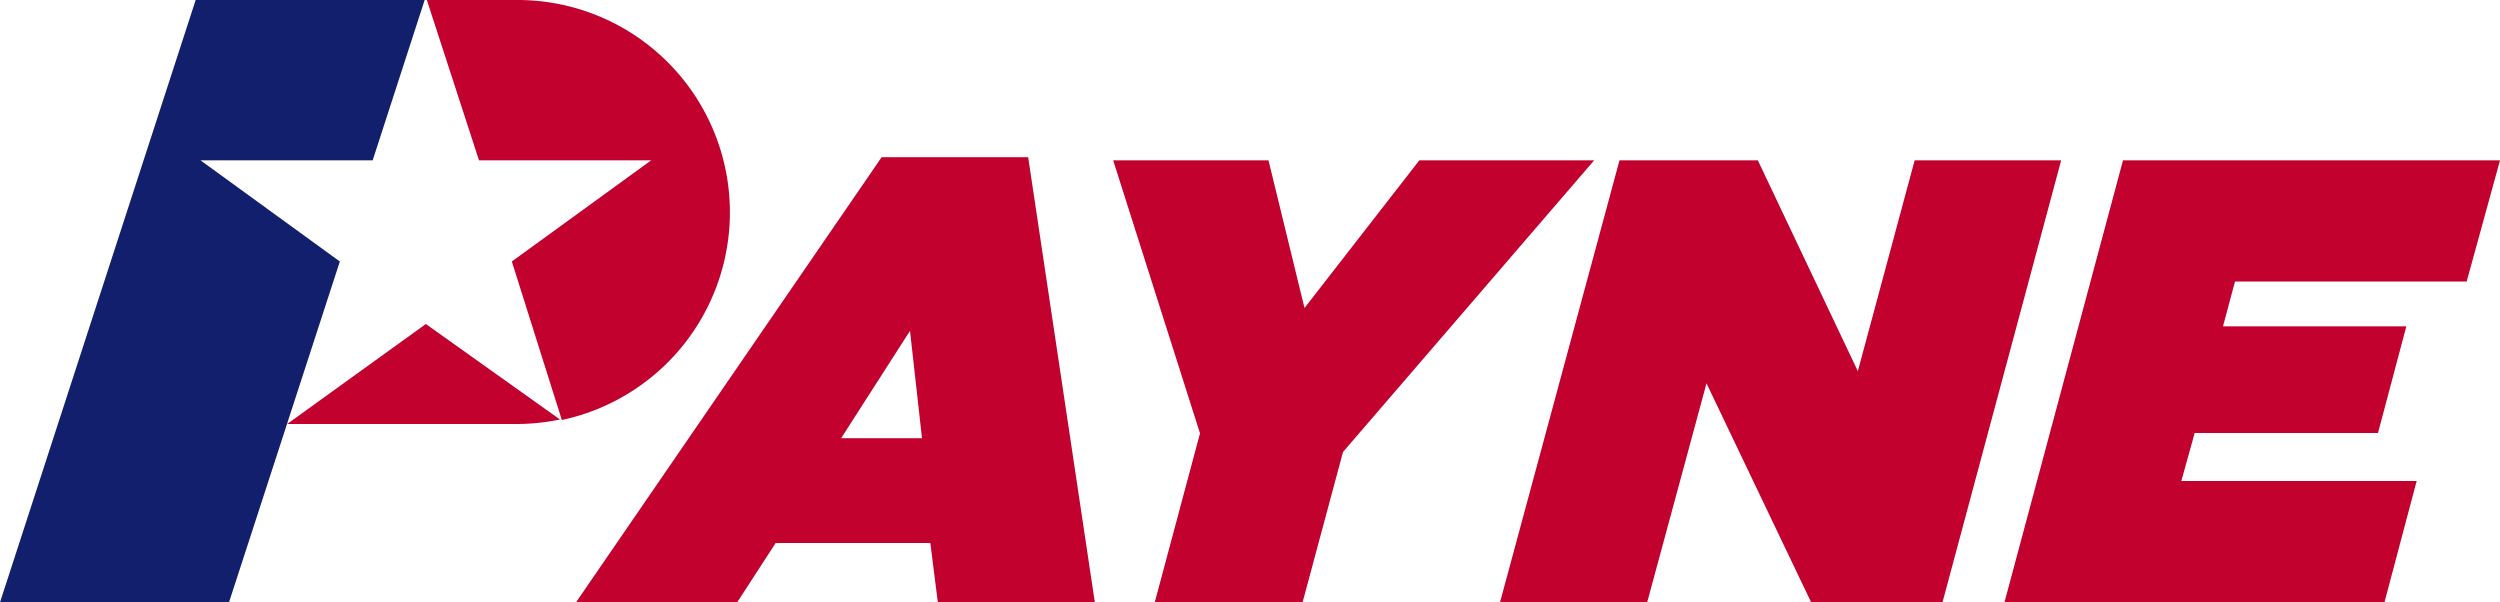 <svg xmlns="http://www.w3.org/2000/svg" viewBox="0 0 150 36.14"><defs><style>.cls-1{fill:#121f6d;}.cls-1,.cls-3{fill-rule:evenodd;}.cls-2,.cls-3{fill:#c2012e;}</style></defs><title>Ресурс 1</title><g id="Слой_2" data-name="Слой 2"><g id="Слой_1-2" data-name="Слой 1"><polygon class="cls-1" points="20.39 15.69 12.03 9.62 22.36 9.62 25.48 0 11.74 0 0 36.14 13.74 36.14 20.39 15.69"/><path class="cls-2" d="M52.9,9.43h8.79l4,26.71H56.27l-.45-3.56H46.54l-2.31,3.56H34.56Zm2.42,16.86-.72-6.44-4.13,6.44Z"/><path class="cls-2" d="M72,26,66.79,9.62h9.32l2.16,8.86,6.89-8.86H95.65L80.58,27.12l-2.42,9H69.29Z"/><path class="cls-2" d="M97.17,9.62h8.3l6,12.65,3.41-12.65h8.79l-7.12,26.52h-7.88L102.39,23,98.83,36.14H90Z"/><path class="cls-2" d="M127.38,9.62H150l-2,7.27h-13.9l-.72,2.69h11l-1.7,6.4h-11l-.8,2.88H145l-1.93,7.27h-22.8Z"/><path class="cls-3" d="M31,0H25.61l3.13,9.62H39.07l-8.36,6.07,3,9.51A12.74,12.74,0,0,0,31,0Z"/><path class="cls-3" d="M25.55,19.44l-8.32,6H31a12.88,12.88,0,0,0,2.6-.27Z"/></g></g></svg>